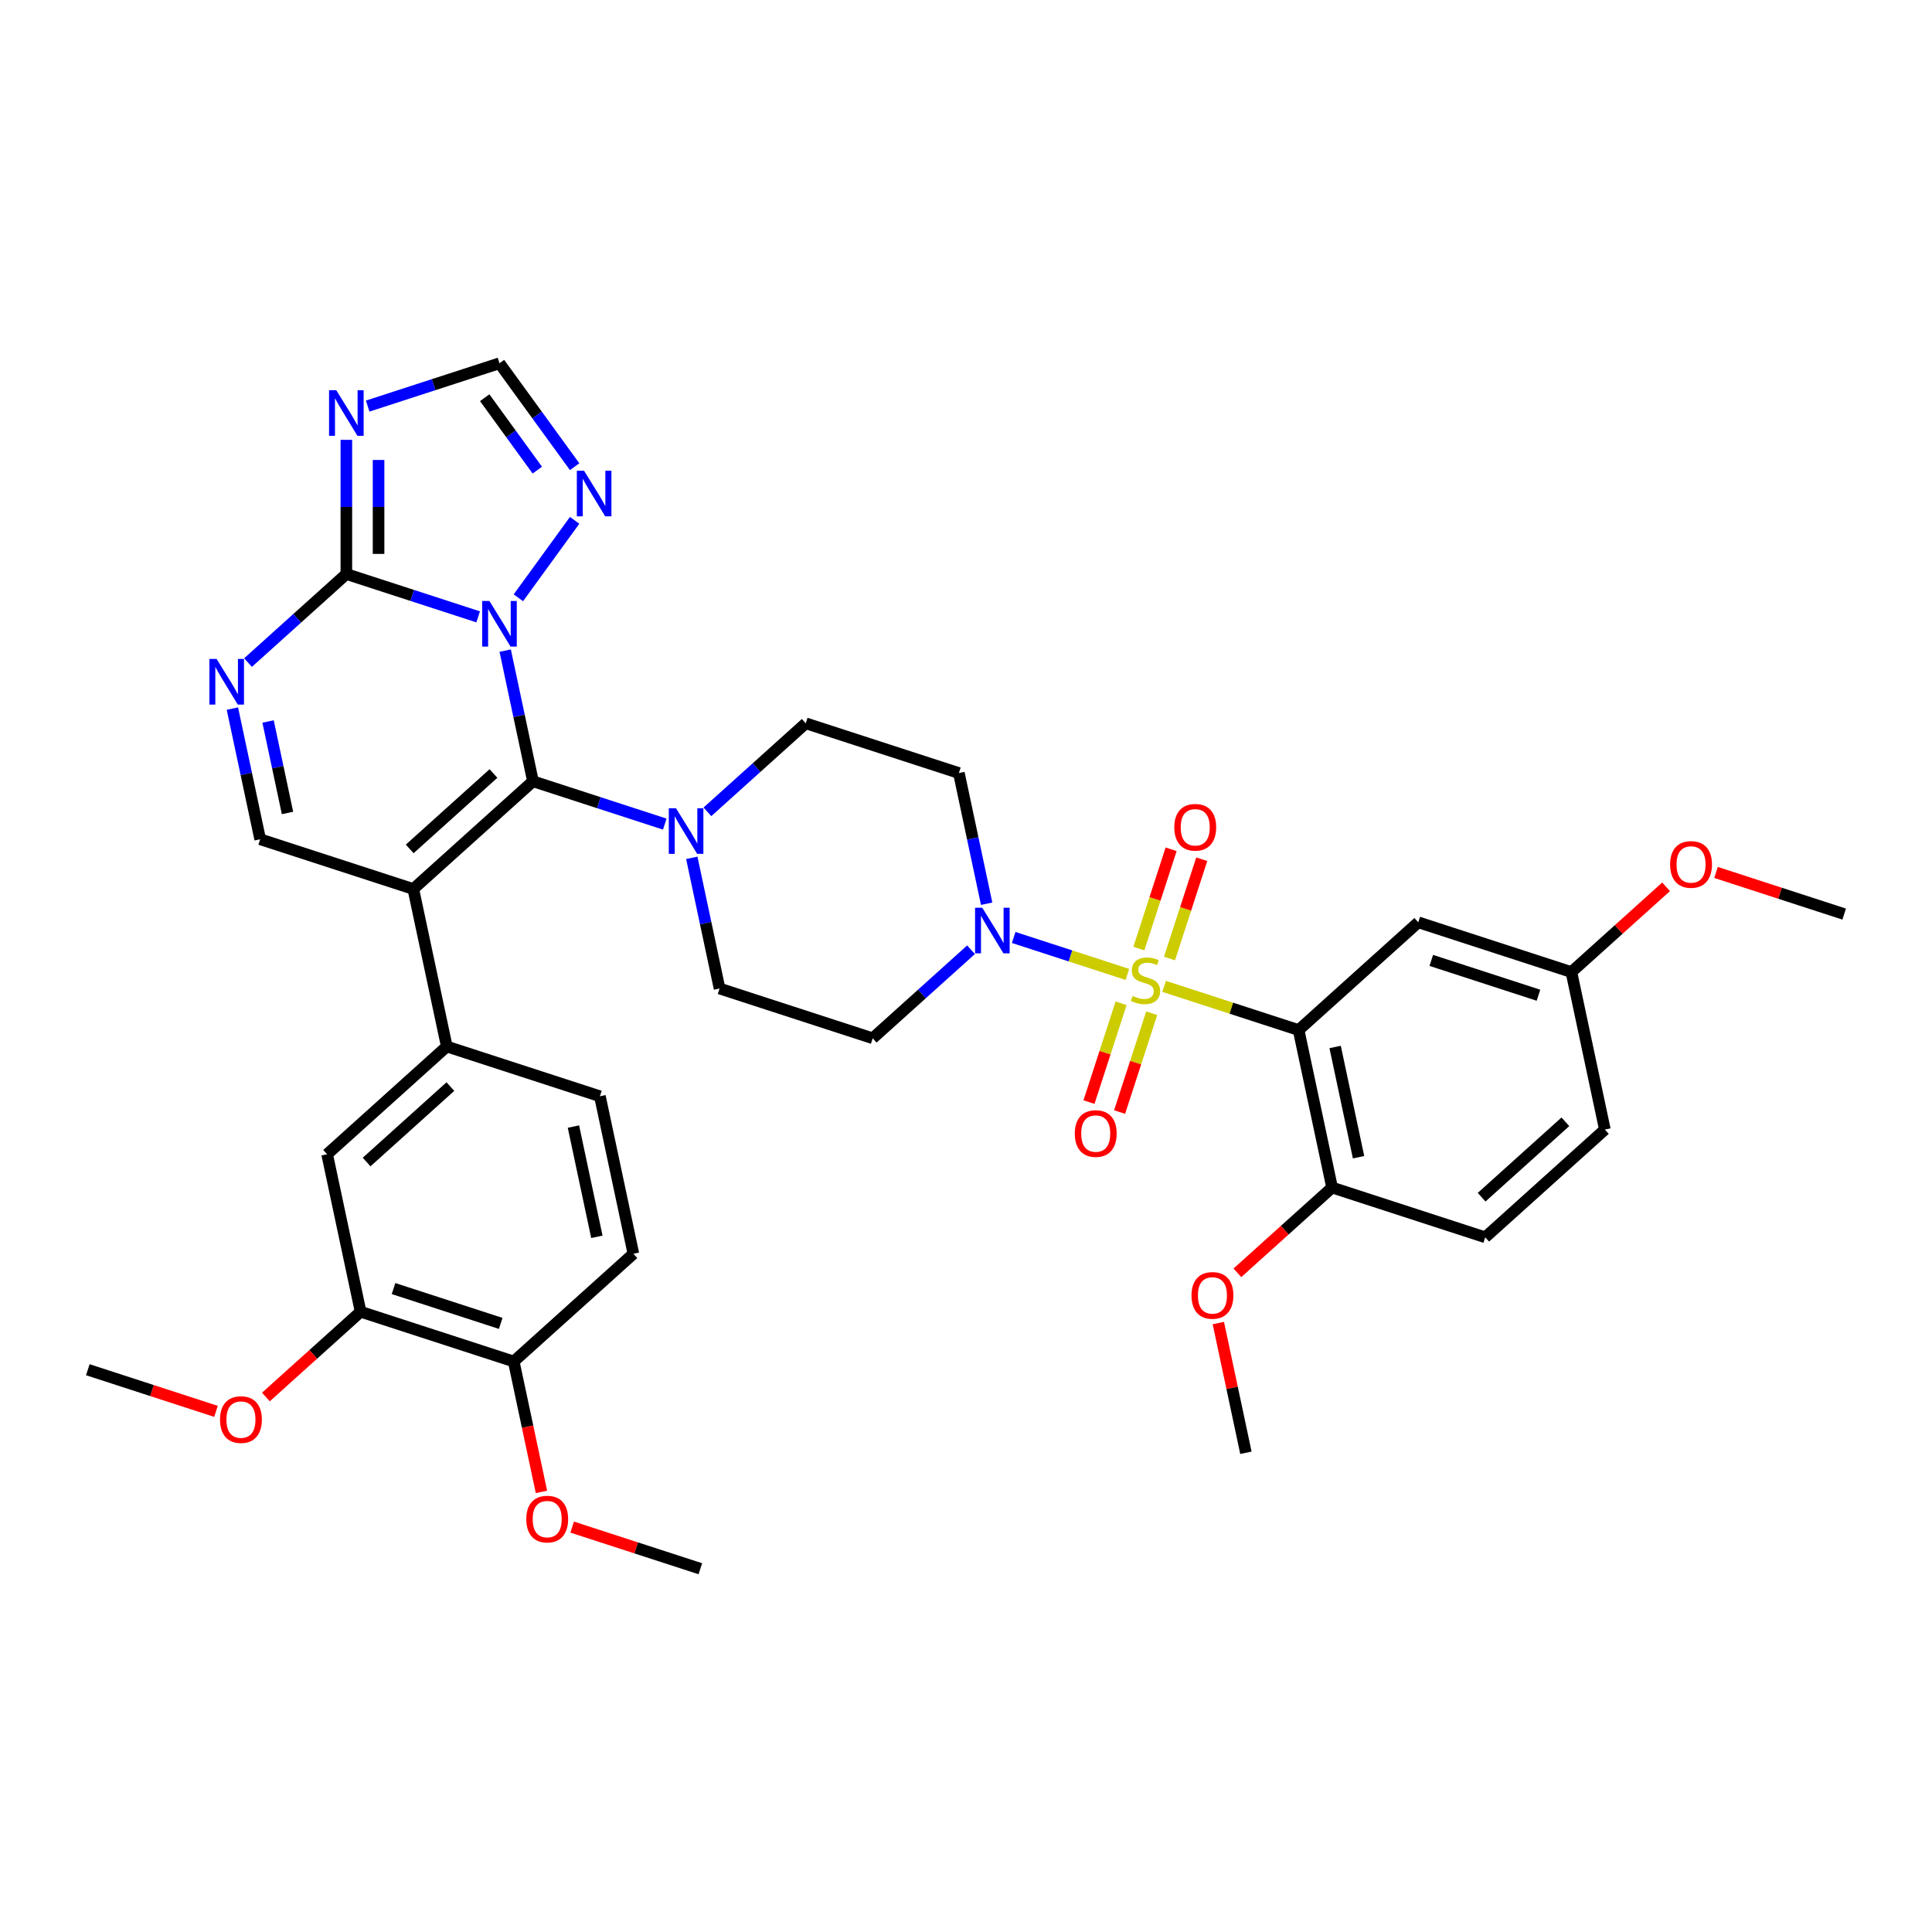 <?xml version='1.0' encoding='iso-8859-1'?>
<svg version='1.1' baseProfile='full'
              xmlns='http://www.w3.org/2000/svg'
                      xmlns:rdkit='http://www.rdkit.org/xml'
                      xmlns:xlink='http://www.w3.org/1999/xlink'
                  xml:space='preserve'
width='1000px' height='1000px' viewBox='0 0 1000 1000'>
<!-- END OF HEADER -->
<rect style='opacity:1.0;fill:#FFFFFF;stroke:none' width='1000' height='1000' x='0' y='0'> </rect>
<path class='bond-0' d='M 510.688,467.762 L 503.5,433.945' style='fill:none;fill-rule:evenodd;stroke:#0000FF;stroke-width:6px;stroke-linecap:butt;stroke-linejoin:miter;stroke-opacity:1' />
<path class='bond-0' d='M 503.5,433.945 L 496.312,400.129' style='fill:none;fill-rule:evenodd;stroke:#000000;stroke-width:6px;stroke-linecap:butt;stroke-linejoin:miter;stroke-opacity:1' />
<path class='bond-1' d='M 524.673,485.232 L 554.106,494.795' style='fill:none;fill-rule:evenodd;stroke:#0000FF;stroke-width:6px;stroke-linecap:butt;stroke-linejoin:miter;stroke-opacity:1' />
<path class='bond-1' d='M 554.106,494.795 L 583.539,504.358' style='fill:none;fill-rule:evenodd;stroke:#CCCC00;stroke-width:6px;stroke-linecap:butt;stroke-linejoin:miter;stroke-opacity:1' />
<path class='bond-2' d='M 502.605,491.582 L 477.156,514.496' style='fill:none;fill-rule:evenodd;stroke:#0000FF;stroke-width:6px;stroke-linecap:butt;stroke-linejoin:miter;stroke-opacity:1' />
<path class='bond-2' d='M 477.156,514.496 L 451.706,537.411' style='fill:none;fill-rule:evenodd;stroke:#000000;stroke-width:6px;stroke-linecap:butt;stroke-linejoin:miter;stroke-opacity:1' />
<path class='bond-3' d='M 605.326,496.124 L 613.674,470.43' style='fill:none;fill-rule:evenodd;stroke:#CCCC00;stroke-width:6px;stroke-linecap:butt;stroke-linejoin:miter;stroke-opacity:1' />
<path class='bond-3' d='M 613.674,470.43 L 622.023,444.735' style='fill:none;fill-rule:evenodd;stroke:#FF0000;stroke-width:6px;stroke-linecap:butt;stroke-linejoin:miter;stroke-opacity:1' />
<path class='bond-3' d='M 589.474,490.973 L 597.822,465.279' style='fill:none;fill-rule:evenodd;stroke:#CCCC00;stroke-width:6px;stroke-linecap:butt;stroke-linejoin:miter;stroke-opacity:1' />
<path class='bond-3' d='M 597.822,465.279 L 606.171,439.584' style='fill:none;fill-rule:evenodd;stroke:#FF0000;stroke-width:6px;stroke-linecap:butt;stroke-linejoin:miter;stroke-opacity:1' />
<path class='bond-4' d='M 580.267,519.309 L 571.959,544.878' style='fill:none;fill-rule:evenodd;stroke:#CCCC00;stroke-width:6px;stroke-linecap:butt;stroke-linejoin:miter;stroke-opacity:1' />
<path class='bond-4' d='M 571.959,544.878 L 563.651,570.448' style='fill:none;fill-rule:evenodd;stroke:#FF0000;stroke-width:6px;stroke-linecap:butt;stroke-linejoin:miter;stroke-opacity:1' />
<path class='bond-4' d='M 596.119,524.459 L 587.811,550.029' style='fill:none;fill-rule:evenodd;stroke:#CCCC00;stroke-width:6px;stroke-linecap:butt;stroke-linejoin:miter;stroke-opacity:1' />
<path class='bond-4' d='M 587.811,550.029 L 579.503,575.598' style='fill:none;fill-rule:evenodd;stroke:#FF0000;stroke-width:6px;stroke-linecap:butt;stroke-linejoin:miter;stroke-opacity:1' />
<path class='bond-5' d='M 602.55,510.535 L 637.355,521.844' style='fill:none;fill-rule:evenodd;stroke:#CCCC00;stroke-width:6px;stroke-linecap:butt;stroke-linejoin:miter;stroke-opacity:1' />
<path class='bond-5' d='M 637.355,521.844 L 672.159,533.153' style='fill:none;fill-rule:evenodd;stroke:#000000;stroke-width:6px;stroke-linecap:butt;stroke-linejoin:miter;stroke-opacity:1' />
<path class='bond-6' d='M 297.43,241.562 L 277.981,214.793' style='fill:none;fill-rule:evenodd;stroke:#0000FF;stroke-width:6px;stroke-linecap:butt;stroke-linejoin:miter;stroke-opacity:1' />
<path class='bond-6' d='M 277.981,214.793 L 258.532,188.024' style='fill:none;fill-rule:evenodd;stroke:#000000;stroke-width:6px;stroke-linecap:butt;stroke-linejoin:miter;stroke-opacity:1' />
<path class='bond-6' d='M 278.111,243.329 L 264.496,224.59' style='fill:none;fill-rule:evenodd;stroke:#0000FF;stroke-width:6px;stroke-linecap:butt;stroke-linejoin:miter;stroke-opacity:1' />
<path class='bond-6' d='M 264.496,224.59 L 250.882,205.852' style='fill:none;fill-rule:evenodd;stroke:#000000;stroke-width:6px;stroke-linecap:butt;stroke-linejoin:miter;stroke-opacity:1' />
<path class='bond-7' d='M 297.43,269.331 L 268.308,309.414' style='fill:none;fill-rule:evenodd;stroke:#0000FF;stroke-width:6px;stroke-linecap:butt;stroke-linejoin:miter;stroke-opacity:1' />
<path class='bond-8' d='M 258.532,188.024 L 224.419,199.108' style='fill:none;fill-rule:evenodd;stroke:#000000;stroke-width:6px;stroke-linecap:butt;stroke-linejoin:miter;stroke-opacity:1' />
<path class='bond-8' d='M 224.419,199.108 L 190.306,210.192' style='fill:none;fill-rule:evenodd;stroke:#0000FF;stroke-width:6px;stroke-linecap:butt;stroke-linejoin:miter;stroke-opacity:1' />
<path class='bond-9' d='M 179.272,227.661 L 179.272,262.389' style='fill:none;fill-rule:evenodd;stroke:#0000FF;stroke-width:6px;stroke-linecap:butt;stroke-linejoin:miter;stroke-opacity:1' />
<path class='bond-9' d='M 179.272,262.389 L 179.272,297.116' style='fill:none;fill-rule:evenodd;stroke:#000000;stroke-width:6px;stroke-linecap:butt;stroke-linejoin:miter;stroke-opacity:1' />
<path class='bond-9' d='M 195.94,238.08 L 195.94,262.389' style='fill:none;fill-rule:evenodd;stroke:#0000FF;stroke-width:6px;stroke-linecap:butt;stroke-linejoin:miter;stroke-opacity:1' />
<path class='bond-9' d='M 195.94,262.389 L 195.94,286.698' style='fill:none;fill-rule:evenodd;stroke:#000000;stroke-width:6px;stroke-linecap:butt;stroke-linejoin:miter;stroke-opacity:1' />
<path class='bond-10' d='M 179.272,297.116 L 213.385,308.2' style='fill:none;fill-rule:evenodd;stroke:#000000;stroke-width:6px;stroke-linecap:butt;stroke-linejoin:miter;stroke-opacity:1' />
<path class='bond-10' d='M 213.385,308.2 L 247.498,319.284' style='fill:none;fill-rule:evenodd;stroke:#0000FF;stroke-width:6px;stroke-linecap:butt;stroke-linejoin:miter;stroke-opacity:1' />
<path class='bond-11' d='M 179.272,297.116 L 153.822,320.031' style='fill:none;fill-rule:evenodd;stroke:#000000;stroke-width:6px;stroke-linecap:butt;stroke-linejoin:miter;stroke-opacity:1' />
<path class='bond-11' d='M 153.822,320.031 L 128.373,342.946' style='fill:none;fill-rule:evenodd;stroke:#0000FF;stroke-width:6px;stroke-linecap:butt;stroke-linejoin:miter;stroke-opacity:1' />
<path class='bond-12' d='M 261.483,336.753 L 268.671,370.57' style='fill:none;fill-rule:evenodd;stroke:#0000FF;stroke-width:6px;stroke-linecap:butt;stroke-linejoin:miter;stroke-opacity:1' />
<path class='bond-12' d='M 268.671,370.57 L 275.859,404.387' style='fill:none;fill-rule:evenodd;stroke:#000000;stroke-width:6px;stroke-linecap:butt;stroke-linejoin:miter;stroke-opacity:1' />
<path class='bond-13' d='M 120.29,366.765 L 127.478,400.582' style='fill:none;fill-rule:evenodd;stroke:#0000FF;stroke-width:6px;stroke-linecap:butt;stroke-linejoin:miter;stroke-opacity:1' />
<path class='bond-13' d='M 127.478,400.582 L 134.666,434.399' style='fill:none;fill-rule:evenodd;stroke:#000000;stroke-width:6px;stroke-linecap:butt;stroke-linejoin:miter;stroke-opacity:1' />
<path class='bond-13' d='M 138.75,373.445 L 143.782,397.116' style='fill:none;fill-rule:evenodd;stroke:#0000FF;stroke-width:6px;stroke-linecap:butt;stroke-linejoin:miter;stroke-opacity:1' />
<path class='bond-13' d='M 143.782,397.116 L 148.813,420.788' style='fill:none;fill-rule:evenodd;stroke:#000000;stroke-width:6px;stroke-linecap:butt;stroke-linejoin:miter;stroke-opacity:1' />
<path class='bond-14' d='M 134.666,434.399 L 213.926,460.152' style='fill:none;fill-rule:evenodd;stroke:#000000;stroke-width:6px;stroke-linecap:butt;stroke-linejoin:miter;stroke-opacity:1' />
<path class='bond-15' d='M 213.926,460.152 L 275.859,404.387' style='fill:none;fill-rule:evenodd;stroke:#000000;stroke-width:6px;stroke-linecap:butt;stroke-linejoin:miter;stroke-opacity:1' />
<path class='bond-15' d='M 212.063,439.4 L 255.416,400.365' style='fill:none;fill-rule:evenodd;stroke:#000000;stroke-width:6px;stroke-linecap:butt;stroke-linejoin:miter;stroke-opacity:1' />
<path class='bond-16' d='M 213.926,460.152 L 231.253,541.669' style='fill:none;fill-rule:evenodd;stroke:#000000;stroke-width:6px;stroke-linecap:butt;stroke-linejoin:miter;stroke-opacity:1' />
<path class='bond-17' d='M 275.859,404.387 L 309.972,415.471' style='fill:none;fill-rule:evenodd;stroke:#000000;stroke-width:6px;stroke-linecap:butt;stroke-linejoin:miter;stroke-opacity:1' />
<path class='bond-17' d='M 309.972,415.471 L 344.085,426.555' style='fill:none;fill-rule:evenodd;stroke:#0000FF;stroke-width:6px;stroke-linecap:butt;stroke-linejoin:miter;stroke-opacity:1' />
<path class='bond-18' d='M 358.07,444.024 L 365.258,477.841' style='fill:none;fill-rule:evenodd;stroke:#0000FF;stroke-width:6px;stroke-linecap:butt;stroke-linejoin:miter;stroke-opacity:1' />
<path class='bond-18' d='M 365.258,477.841 L 372.446,511.658' style='fill:none;fill-rule:evenodd;stroke:#000000;stroke-width:6px;stroke-linecap:butt;stroke-linejoin:miter;stroke-opacity:1' />
<path class='bond-19' d='M 366.153,420.205 L 391.603,397.29' style='fill:none;fill-rule:evenodd;stroke:#0000FF;stroke-width:6px;stroke-linecap:butt;stroke-linejoin:miter;stroke-opacity:1' />
<path class='bond-19' d='M 391.603,397.29 L 417.052,374.376' style='fill:none;fill-rule:evenodd;stroke:#000000;stroke-width:6px;stroke-linecap:butt;stroke-linejoin:miter;stroke-opacity:1' />
<path class='bond-20' d='M 372.446,511.658 L 451.706,537.411' style='fill:none;fill-rule:evenodd;stroke:#000000;stroke-width:6px;stroke-linecap:butt;stroke-linejoin:miter;stroke-opacity:1' />
<path class='bond-21' d='M 496.312,400.129 L 417.052,374.376' style='fill:none;fill-rule:evenodd;stroke:#000000;stroke-width:6px;stroke-linecap:butt;stroke-linejoin:miter;stroke-opacity:1' />
<path class='bond-22' d='M 231.253,541.669 L 169.32,597.434' style='fill:none;fill-rule:evenodd;stroke:#000000;stroke-width:6px;stroke-linecap:butt;stroke-linejoin:miter;stroke-opacity:1' />
<path class='bond-22' d='M 233.116,562.421 L 189.763,601.456' style='fill:none;fill-rule:evenodd;stroke:#000000;stroke-width:6px;stroke-linecap:butt;stroke-linejoin:miter;stroke-opacity:1' />
<path class='bond-23' d='M 231.253,541.669 L 310.513,567.423' style='fill:none;fill-rule:evenodd;stroke:#000000;stroke-width:6px;stroke-linecap:butt;stroke-linejoin:miter;stroke-opacity:1' />
<path class='bond-24' d='M 169.32,597.434 L 186.648,678.952' style='fill:none;fill-rule:evenodd;stroke:#000000;stroke-width:6px;stroke-linecap:butt;stroke-linejoin:miter;stroke-opacity:1' />
<path class='bond-25' d='M 186.648,678.952 L 265.908,704.705' style='fill:none;fill-rule:evenodd;stroke:#000000;stroke-width:6px;stroke-linecap:butt;stroke-linejoin:miter;stroke-opacity:1' />
<path class='bond-25' d='M 203.687,666.963 L 259.169,684.99' style='fill:none;fill-rule:evenodd;stroke:#000000;stroke-width:6px;stroke-linecap:butt;stroke-linejoin:miter;stroke-opacity:1' />
<path class='bond-26' d='M 186.648,678.952 L 162.14,701.019' style='fill:none;fill-rule:evenodd;stroke:#000000;stroke-width:6px;stroke-linecap:butt;stroke-linejoin:miter;stroke-opacity:1' />
<path class='bond-26' d='M 162.14,701.019 L 137.632,723.086' style='fill:none;fill-rule:evenodd;stroke:#FF0000;stroke-width:6px;stroke-linecap:butt;stroke-linejoin:miter;stroke-opacity:1' />
<path class='bond-27' d='M 265.908,704.705 L 327.841,648.94' style='fill:none;fill-rule:evenodd;stroke:#000000;stroke-width:6px;stroke-linecap:butt;stroke-linejoin:miter;stroke-opacity:1' />
<path class='bond-28' d='M 265.908,704.705 L 273.081,738.455' style='fill:none;fill-rule:evenodd;stroke:#000000;stroke-width:6px;stroke-linecap:butt;stroke-linejoin:miter;stroke-opacity:1' />
<path class='bond-28' d='M 273.081,738.455 L 280.255,772.205' style='fill:none;fill-rule:evenodd;stroke:#FF0000;stroke-width:6px;stroke-linecap:butt;stroke-linejoin:miter;stroke-opacity:1' />
<path class='bond-29' d='M 327.841,648.94 L 310.513,567.423' style='fill:none;fill-rule:evenodd;stroke:#000000;stroke-width:6px;stroke-linecap:butt;stroke-linejoin:miter;stroke-opacity:1' />
<path class='bond-29' d='M 308.938,640.178 L 296.809,583.116' style='fill:none;fill-rule:evenodd;stroke:#000000;stroke-width:6px;stroke-linecap:butt;stroke-linejoin:miter;stroke-opacity:1' />
<path class='bond-30' d='M 111.797,730.519 L 78.626,719.741' style='fill:none;fill-rule:evenodd;stroke:#FF0000;stroke-width:6px;stroke-linecap:butt;stroke-linejoin:miter;stroke-opacity:1' />
<path class='bond-30' d='M 78.626,719.741 L 45.455,708.963' style='fill:none;fill-rule:evenodd;stroke:#000000;stroke-width:6px;stroke-linecap:butt;stroke-linejoin:miter;stroke-opacity:1' />
<path class='bond-31' d='M 296.152,790.42 L 329.324,801.198' style='fill:none;fill-rule:evenodd;stroke:#FF0000;stroke-width:6px;stroke-linecap:butt;stroke-linejoin:miter;stroke-opacity:1' />
<path class='bond-31' d='M 329.324,801.198 L 362.495,811.976' style='fill:none;fill-rule:evenodd;stroke:#000000;stroke-width:6px;stroke-linecap:butt;stroke-linejoin:miter;stroke-opacity:1' />
<path class='bond-32' d='M 672.159,533.153 L 689.487,614.671' style='fill:none;fill-rule:evenodd;stroke:#000000;stroke-width:6px;stroke-linecap:butt;stroke-linejoin:miter;stroke-opacity:1' />
<path class='bond-32' d='M 691.062,541.915 L 703.191,598.978' style='fill:none;fill-rule:evenodd;stroke:#000000;stroke-width:6px;stroke-linecap:butt;stroke-linejoin:miter;stroke-opacity:1' />
<path class='bond-33' d='M 672.159,533.153 L 734.092,477.388' style='fill:none;fill-rule:evenodd;stroke:#000000;stroke-width:6px;stroke-linecap:butt;stroke-linejoin:miter;stroke-opacity:1' />
<path class='bond-34' d='M 689.487,614.671 L 768.747,640.424' style='fill:none;fill-rule:evenodd;stroke:#000000;stroke-width:6px;stroke-linecap:butt;stroke-linejoin:miter;stroke-opacity:1' />
<path class='bond-35' d='M 689.487,614.671 L 664.979,636.737' style='fill:none;fill-rule:evenodd;stroke:#000000;stroke-width:6px;stroke-linecap:butt;stroke-linejoin:miter;stroke-opacity:1' />
<path class='bond-35' d='M 664.979,636.737 L 640.471,658.804' style='fill:none;fill-rule:evenodd;stroke:#FF0000;stroke-width:6px;stroke-linecap:butt;stroke-linejoin:miter;stroke-opacity:1' />
<path class='bond-36' d='M 734.092,477.388 L 813.352,503.141' style='fill:none;fill-rule:evenodd;stroke:#000000;stroke-width:6px;stroke-linecap:butt;stroke-linejoin:miter;stroke-opacity:1' />
<path class='bond-36' d='M 740.831,497.103 L 796.313,515.13' style='fill:none;fill-rule:evenodd;stroke:#000000;stroke-width:6px;stroke-linecap:butt;stroke-linejoin:miter;stroke-opacity:1' />
<path class='bond-37' d='M 768.747,640.424 L 830.68,584.659' style='fill:none;fill-rule:evenodd;stroke:#000000;stroke-width:6px;stroke-linecap:butt;stroke-linejoin:miter;stroke-opacity:1' />
<path class='bond-37' d='M 766.884,619.672 L 810.237,580.637' style='fill:none;fill-rule:evenodd;stroke:#000000;stroke-width:6px;stroke-linecap:butt;stroke-linejoin:miter;stroke-opacity:1' />
<path class='bond-38' d='M 630.611,684.82 L 637.746,718.386' style='fill:none;fill-rule:evenodd;stroke:#FF0000;stroke-width:6px;stroke-linecap:butt;stroke-linejoin:miter;stroke-opacity:1' />
<path class='bond-38' d='M 637.746,718.386 L 644.881,751.953' style='fill:none;fill-rule:evenodd;stroke:#000000;stroke-width:6px;stroke-linecap:butt;stroke-linejoin:miter;stroke-opacity:1' />
<path class='bond-39' d='M 813.352,503.141 L 837.86,481.074' style='fill:none;fill-rule:evenodd;stroke:#000000;stroke-width:6px;stroke-linecap:butt;stroke-linejoin:miter;stroke-opacity:1' />
<path class='bond-39' d='M 837.86,481.074 L 862.368,459.008' style='fill:none;fill-rule:evenodd;stroke:#FF0000;stroke-width:6px;stroke-linecap:butt;stroke-linejoin:miter;stroke-opacity:1' />
<path class='bond-40' d='M 813.352,503.141 L 830.68,584.659' style='fill:none;fill-rule:evenodd;stroke:#000000;stroke-width:6px;stroke-linecap:butt;stroke-linejoin:miter;stroke-opacity:1' />
<path class='bond-41' d='M 888.203,451.574 L 921.374,462.352' style='fill:none;fill-rule:evenodd;stroke:#FF0000;stroke-width:6px;stroke-linecap:butt;stroke-linejoin:miter;stroke-opacity:1' />
<path class='bond-41' d='M 921.374,462.352 L 954.545,473.13' style='fill:none;fill-rule:evenodd;stroke:#000000;stroke-width:6px;stroke-linecap:butt;stroke-linejoin:miter;stroke-opacity:1' />
<path  class='atom-0' d='M 508.422 469.846
L 516.156 482.347
Q 516.923 483.58, 518.156 485.813
Q 519.39 488.047, 519.456 488.18
L 519.456 469.846
L 522.59 469.846
L 522.59 493.447
L 519.356 493.447
L 511.056 479.78
Q 510.089 478.18, 509.056 476.346
Q 508.056 474.513, 507.756 473.946
L 507.756 493.447
L 504.689 493.447
L 504.689 469.846
L 508.422 469.846
' fill='#0000FF'/>
<path  class='atom-1' d='M 586.232 515.5
Q 586.499 515.6, 587.599 516.067
Q 588.699 516.534, 589.899 516.834
Q 591.133 517.1, 592.333 517.1
Q 594.566 517.1, 595.866 516.034
Q 597.166 514.933, 597.166 513.033
Q 597.166 511.733, 596.5 510.933
Q 595.866 510.133, 594.866 509.7
Q 593.866 509.266, 592.199 508.766
Q 590.099 508.133, 588.832 507.533
Q 587.599 506.933, 586.699 505.666
Q 585.832 504.399, 585.832 502.266
Q 585.832 499.299, 587.832 497.466
Q 589.866 495.632, 593.866 495.632
Q 596.6 495.632, 599.7 496.932
L 598.933 499.499
Q 596.1 498.332, 593.966 498.332
Q 591.666 498.332, 590.399 499.299
Q 589.132 500.232, 589.166 501.866
Q 589.166 503.133, 589.799 503.899
Q 590.466 504.666, 591.399 505.099
Q 592.366 505.533, 593.966 506.033
Q 596.1 506.7, 597.366 507.366
Q 598.633 508.033, 599.533 509.4
Q 600.467 510.733, 600.467 513.033
Q 600.467 516.3, 598.266 518.067
Q 596.1 519.8, 592.466 519.8
Q 590.366 519.8, 588.766 519.334
Q 587.199 518.9, 585.332 518.134
L 586.232 515.5
' fill='#CCCC00'/>
<path  class='atom-2' d='M 607.818 428.206
Q 607.818 422.539, 610.619 419.372
Q 613.419 416.205, 618.653 416.205
Q 623.886 416.205, 626.686 419.372
Q 629.487 422.539, 629.487 428.206
Q 629.487 433.94, 626.653 437.207
Q 623.82 440.44, 618.653 440.44
Q 613.452 440.44, 610.619 437.207
Q 607.818 433.973, 607.818 428.206
M 618.653 437.774
Q 622.253 437.774, 624.186 435.373
Q 626.153 432.94, 626.153 428.206
Q 626.153 423.573, 624.186 421.239
Q 622.253 418.872, 618.653 418.872
Q 615.052 418.872, 613.086 421.206
Q 611.152 423.539, 611.152 428.206
Q 611.152 432.973, 613.086 435.373
Q 615.052 437.774, 618.653 437.774
' fill='#FF0000'/>
<path  class='atom-3' d='M 556.312 586.726
Q 556.312 581.059, 559.112 577.892
Q 561.913 574.726, 567.146 574.726
Q 572.38 574.726, 575.18 577.892
Q 577.98 581.059, 577.98 586.726
Q 577.98 592.46, 575.147 595.727
Q 572.313 598.961, 567.146 598.961
Q 561.946 598.961, 559.112 595.727
Q 556.312 592.493, 556.312 586.726
M 567.146 596.294
Q 570.746 596.294, 572.68 593.894
Q 574.647 591.46, 574.647 586.726
Q 574.647 582.093, 572.68 579.759
Q 570.746 577.392, 567.146 577.392
Q 563.546 577.392, 561.579 579.726
Q 559.646 582.059, 559.646 586.726
Q 559.646 591.493, 561.579 593.894
Q 563.546 596.294, 567.146 596.294
' fill='#FF0000'/>
<path  class='atom-4' d='M 302.3 243.646
L 310.034 256.147
Q 310.801 257.38, 312.034 259.614
Q 313.268 261.847, 313.334 261.98
L 313.334 243.646
L 316.468 243.646
L 316.468 267.247
L 313.234 267.247
L 304.934 253.58
Q 303.967 251.98, 302.934 250.146
Q 301.934 248.313, 301.634 247.746
L 301.634 267.247
L 298.567 267.247
L 298.567 243.646
L 302.3 243.646
' fill='#0000FF'/>
<path  class='atom-6' d='M 174.055 201.976
L 181.789 214.477
Q 182.555 215.711, 183.789 217.944
Q 185.022 220.178, 185.089 220.311
L 185.089 201.976
L 188.222 201.976
L 188.222 225.578
L 184.989 225.578
L 176.688 211.91
Q 175.722 210.31, 174.688 208.477
Q 173.688 206.643, 173.388 206.077
L 173.388 225.578
L 170.321 225.578
L 170.321 201.976
L 174.055 201.976
' fill='#0000FF'/>
<path  class='atom-8' d='M 253.315 311.068
L 261.049 323.569
Q 261.816 324.803, 263.049 327.036
Q 264.282 329.27, 264.349 329.403
L 264.349 311.068
L 267.483 311.068
L 267.483 334.67
L 264.249 334.67
L 255.948 321.002
Q 254.982 319.402, 253.948 317.569
Q 252.948 315.735, 252.648 315.169
L 252.648 334.67
L 249.581 334.67
L 249.581 311.068
L 253.315 311.068
' fill='#0000FF'/>
<path  class='atom-9' d='M 112.122 341.08
L 119.856 353.581
Q 120.623 354.814, 121.856 357.048
Q 123.089 359.281, 123.156 359.414
L 123.156 341.08
L 126.29 341.08
L 126.29 364.681
L 123.056 364.681
L 114.755 351.014
Q 113.789 349.414, 112.755 347.58
Q 111.755 345.747, 111.455 345.18
L 111.455 364.681
L 108.388 364.681
L 108.388 341.08
L 112.122 341.08
' fill='#0000FF'/>
<path  class='atom-13' d='M 349.902 418.339
L 357.636 430.84
Q 358.403 432.074, 359.636 434.307
Q 360.87 436.541, 360.936 436.674
L 360.936 418.339
L 364.07 418.339
L 364.07 441.941
L 360.836 441.941
L 352.536 428.273
Q 351.569 426.673, 350.536 424.84
Q 349.535 423.006, 349.235 422.44
L 349.235 441.941
L 346.169 441.941
L 346.169 418.339
L 349.902 418.339
' fill='#0000FF'/>
<path  class='atom-24' d='M 113.881 734.783
Q 113.881 729.116, 116.681 725.949
Q 119.481 722.782, 124.715 722.782
Q 129.948 722.782, 132.748 725.949
Q 135.549 729.116, 135.549 734.783
Q 135.549 740.517, 132.715 743.784
Q 129.882 747.017, 124.715 747.017
Q 119.514 747.017, 116.681 743.784
Q 113.881 740.55, 113.881 734.783
M 124.715 744.351
Q 128.315 744.351, 130.248 741.95
Q 132.215 739.517, 132.215 734.783
Q 132.215 730.15, 130.248 727.816
Q 128.315 725.449, 124.715 725.449
Q 121.114 725.449, 119.148 727.783
Q 117.214 730.116, 117.214 734.783
Q 117.214 739.55, 119.148 741.95
Q 121.114 744.351, 124.715 744.351
' fill='#FF0000'/>
<path  class='atom-25' d='M 272.401 786.29
Q 272.401 780.623, 275.201 777.456
Q 278.001 774.289, 283.235 774.289
Q 288.468 774.289, 291.269 777.456
Q 294.069 780.623, 294.069 786.29
Q 294.069 792.023, 291.235 795.29
Q 288.402 798.524, 283.235 798.524
Q 278.034 798.524, 275.201 795.29
Q 272.401 792.057, 272.401 786.29
M 283.235 795.857
Q 286.835 795.857, 288.768 793.457
Q 290.735 791.023, 290.735 786.29
Q 290.735 781.656, 288.768 779.322
Q 286.835 776.956, 283.235 776.956
Q 279.635 776.956, 277.668 779.289
Q 275.734 781.623, 275.734 786.29
Q 275.734 791.057, 277.668 793.457
Q 279.635 795.857, 283.235 795.857
' fill='#FF0000'/>
<path  class='atom-32' d='M 616.72 670.502
Q 616.72 664.835, 619.52 661.668
Q 622.32 658.501, 627.554 658.501
Q 632.787 658.501, 635.588 661.668
Q 638.388 664.835, 638.388 670.502
Q 638.388 676.236, 635.554 679.503
Q 632.721 682.736, 627.554 682.736
Q 622.353 682.736, 619.52 679.503
Q 616.72 676.269, 616.72 670.502
M 627.554 680.069
Q 631.154 680.069, 633.087 677.669
Q 635.054 675.236, 635.054 670.502
Q 635.054 665.868, 633.087 663.535
Q 631.154 661.168, 627.554 661.168
Q 623.953 661.168, 621.987 663.501
Q 620.053 665.835, 620.053 670.502
Q 620.053 675.269, 621.987 677.669
Q 623.953 680.069, 627.554 680.069
' fill='#FF0000'/>
<path  class='atom-36' d='M 864.451 447.443
Q 864.451 441.776, 867.252 438.609
Q 870.052 435.443, 875.285 435.443
Q 880.519 435.443, 883.319 438.609
Q 886.119 441.776, 886.119 447.443
Q 886.119 453.177, 883.286 456.444
Q 880.452 459.677, 875.285 459.677
Q 870.085 459.677, 867.252 456.444
Q 864.451 453.21, 864.451 447.443
M 875.285 457.011
Q 878.886 457.011, 880.819 454.61
Q 882.786 452.177, 882.786 447.443
Q 882.786 442.81, 880.819 440.476
Q 878.886 438.109, 875.285 438.109
Q 871.685 438.109, 869.718 440.443
Q 867.785 442.776, 867.785 447.443
Q 867.785 452.21, 869.718 454.61
Q 871.685 457.011, 875.285 457.011
' fill='#FF0000'/>
</svg>
